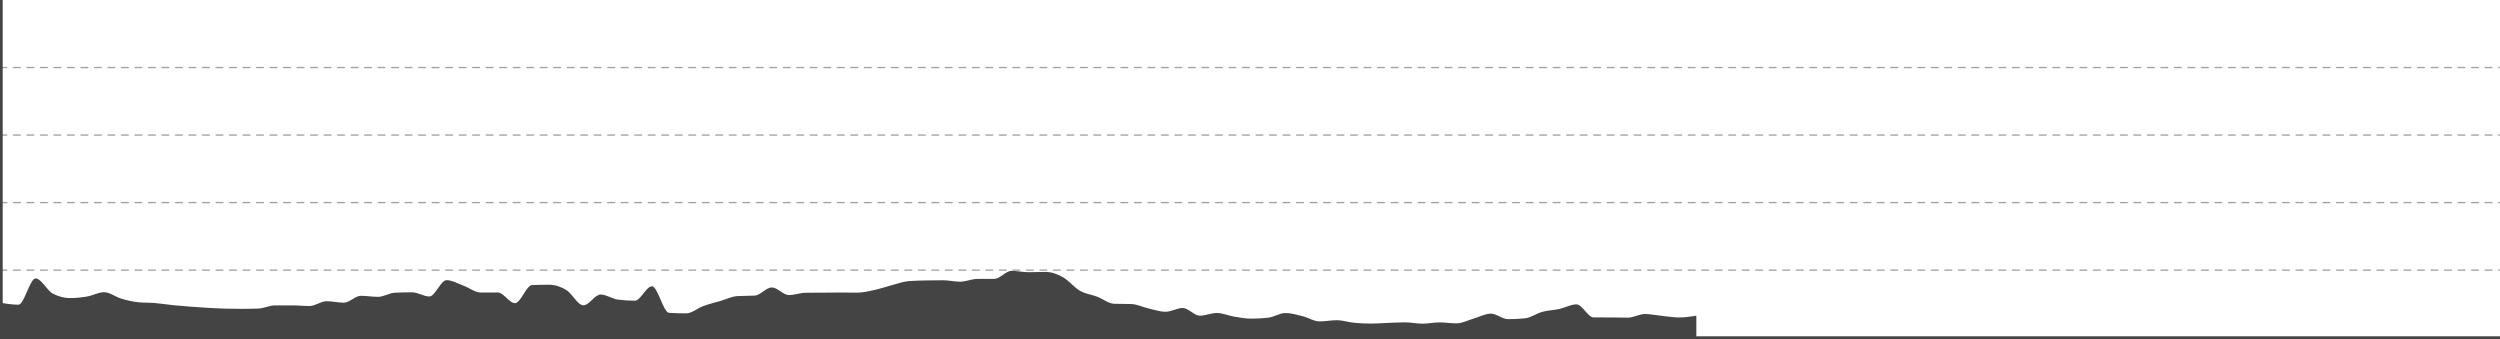<?xml version="1.0" encoding="UTF-8"?>
<svg id="Layer_1" xmlns="http://www.w3.org/2000/svg" version="1.1" viewBox="0 0 1851 251">
  <!-- Generator: Adobe Illustrator 29.3.1, SVG Export Plug-In . SVG Version: 2.1.0 Build 151)  -->
  <defs>
    <style>
      .st0, .st1 {
        fill: none;
      }

      .st2 {
        fill: #444;
      }

      .st3 {
        fill: #444;
      }

      .st1 {
        isolation: isolate;
        opacity: .5;
        stroke: #444;
        stroke-dasharray: 5 5;
        stroke-linecap: round;
      }
    </style>
  </defs>
  <g id="Grid">
    <polygon id="Axis" class="st3" points="2 249 2 0 0 0 0 249 0 251 2 251 1851 251 1851 249 2 249"/>
    <line class="st1" y1="200" x2="1851" y2="200"/>
    <line class="st1" y1="150" x2="1851" y2="150"/>
    <line class="st1" y1="100" x2="1851" y2="100"/>
    <line class="st1" y1="50" x2="1851" y2="50"/>
  </g>
  <g id="Day_3">
    <rect class="st0" x="1" y="0" width="1850" height="250"/>
    <path class="st2" d="M1,250v-25.706c4.226.65,8.451,1.3,12.677,1.3s8.451-19.447,12.677-19.447c4.226,0,8.451,8.971,12.677,11.196,4.226,2.225,8.451,3.338,12.677,3.338,4.226,0,8.451-.405,12.677-1.126,4.226-.721,8.451-3.2,12.677-3.2s8.451,3.504,12.677,4.742c4.226,1.239,8.451,2.278,12.677,2.69,4.226.412,8.451.265,12.677.617s8.451,1.067,12.677,1.499c4.226.433,8.451.769,12.677,1.096,4.226.327,8.451.618,12.677.864,4.226.246,8.451.486,12.677.613,4.226.127,8.451.191,12.677.191,4.226,0,8.451-.073,12.677-.22,4.226-.147,8.451-2.35,12.677-2.351,4.226-.001,8.451-.001,12.677-.001s8.451.474,12.677.474,8.451-3.561,12.677-3.561,8.451,1.103,12.677,1.103c4.226,0,8.451-5.1,12.677-5.1s8.451.764,12.677.764,8.451-2.902,12.677-3.073c4.226-.171,8.451-.257,12.677-.257,4.226,0,8.451,3.062,12.677,3.062s8.451-12.081,12.677-12.081,8.451,2.595,12.677,4.122c4.226,1.527,8.451,5.038,12.677,5.038s8.451-.022,12.677-.022,8.451,7.883,12.677,7.883,8.451-13.242,12.677-13.399c4.226-.157,8.451-.236,12.677-.236s8.451,1.381,12.677,3.923c4.226,2.542,8.451,11.328,12.677,11.328,4.226,0,8.451-8.004,12.677-8.004,4.226,0,8.451,3.151,12.677,3.724,4.226.573,8.451.86,12.677.86,4.226,0,8.451-10.667,12.677-10.667,4.226,0,8.451,19.397,12.677,19.65,4.226.253,8.451.379,12.677.379,4.226,0,8.451-3.892,12.677-5.422,4.226-1.53,8.451-2.533,12.677-3.761,4.226-1.228,8.451-3.373,12.677-3.607,4.226-.235,8.451-.117,12.677-.352,4.226-.235,8.451-6.018,12.677-6.018,4.226,0,8.451,5.612,12.677,5.612,4.226,0,8.451-1.668,12.677-1.711,4.226-.043,8.451-.038,12.677-.064,4.226-.026,8.451-.094,12.677-.094,4.226,0,8.451.084,12.677.084,4.226,0,8.451-1.073,12.677-1.986,4.226-.912,8.451-2.395,12.677-3.488,4.226-1.093,8.451-2.749,12.677-3.07,4.226-.321,8.451-.389,12.677-.482,4.226-.093,8.451-.139,12.677-.139s8.451,1.071,12.677,1.071c4.226,0,8.451-2.042,12.677-2.07,4.226-.028,8.451-.014,12.677-.043,4.226-.028,8.451-5.903,12.677-5.903,4.226,0,8.451.977,12.677.977,4.226,0,8.451-.221,12.677-.221,4.226,0,8.451,1.568,12.677,3.897,4.226,2.329,8.451,7.672,12.677,10.078,4.226,2.406,8.451,2.754,12.677,4.358,4.226,1.605,8.451,5.14,12.677,5.269,4.226.129,8.451.064,12.677.193s8.451,2.31,12.677,3.261c4.226.952,8.451,2.448,12.677,2.448,4.226,0,8.451-2.776,12.677-2.776,4.226,0,8.451,5.687,12.677,5.687,4.226,0,8.451-1.982,12.677-1.982s8.451,1.979,12.677,2.675c4.226.696,8.451,1.5,12.677,1.5,4.226,0,8.451-.239,12.677-.718,4.226-.479,8.451-3.45,12.677-3.45,4.226,0,8.451,1.298,12.677,2.335,4.226,1.036,8.451,3.882,12.677,3.882s8.451-.889,12.677-.889,8.451,1.462,12.677,1.877c4.226.415,8.451.623,12.677.623,4.226,0,8.451-.366,12.677-.518,4.226-.152,8.451-.392,12.677-.392s8.451.968,12.677.968,8.451-.94,12.677-.94c4.226,0,8.451.708,12.677.708,4.226,0,8.451-2.371,12.677-3.57,4.226-1.199,8.451-3.623,12.677-3.623s8.451,4.085,12.677,4.085,8.451-.21,12.677-.629c4.226-.419,8.451-3.625,12.677-4.777,4.226-1.152,8.451-1.206,12.677-2.132,4.226-.926,8.451-3.423,12.677-3.423,4.226,0,8.451,9.65,12.677,9.671,4.226.021,8.451.011,12.677.032,4.226.021,8.451.14,12.677.14,4.226,0,8.451-2.687,12.677-2.687,4.226,0,8.451.956,12.677,1.38,4.226.424,8.451,1.165,12.677,1.165s8.451-.642,12.677-1.284v16.236H1Z"/>
  </g>
</svg>